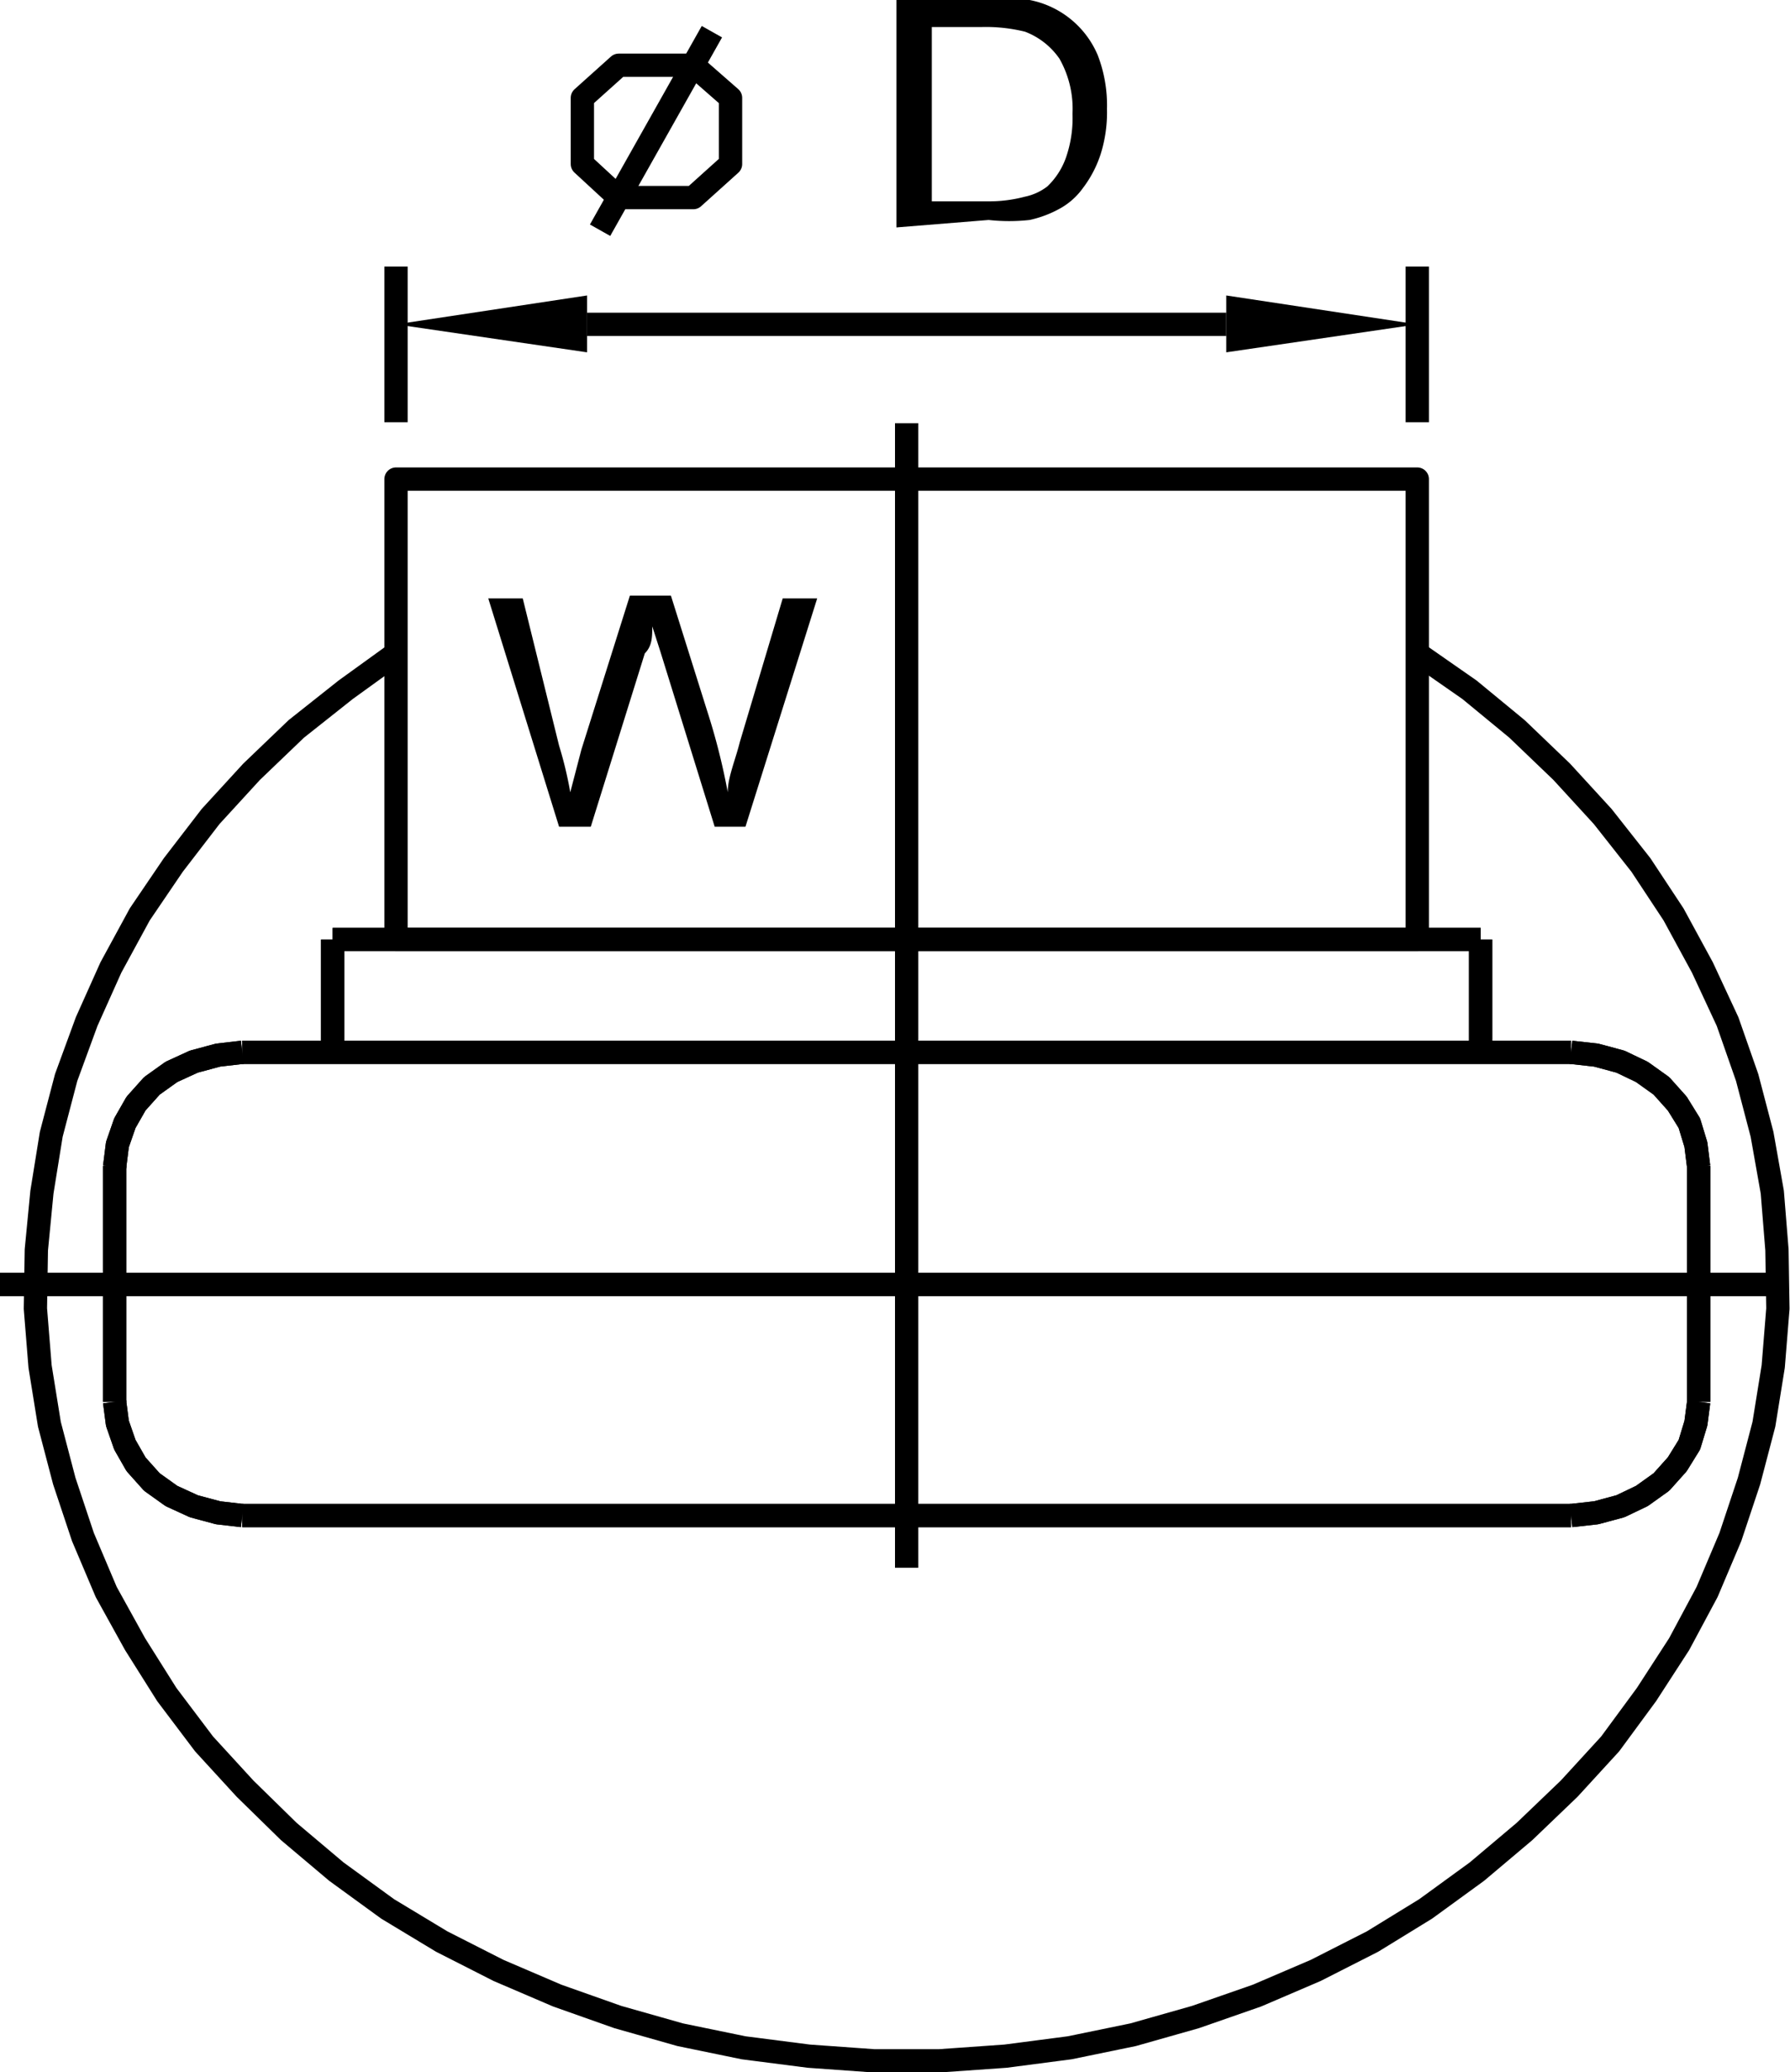 <svg xmlns="http://www.w3.org/2000/svg" viewBox="0 0 19.21 22.23"><defs><style>.cls-1{fill:none;stroke:#000;stroke-linejoin:round;stroke-width:0.25px;}.cls-2{fill-rule:evenodd;}</style></defs><g id="圖層_2" data-name="圖層 2"><g id="圖層_3" data-name="圖層 3"><line class="cls-1" x1="2.6" y1="11.29" x2="16.86" y2="11.29"/><polyline class="cls-1" points="18.23 12.52 18.2 12.28 18.13 12.05 18 11.84 17.83 11.65 17.62 11.5 17.39 11.39 17.13 11.32 16.86 11.29"/><line class="cls-1" x1="18.23" y1="12.51" x2="18.23" y2="15.04"/><polyline class="cls-1" points="16.86 16.26 17.13 16.23 17.39 16.16 17.62 16.05 17.83 15.9 18 15.71 18.13 15.5 18.2 15.27 18.23 15.04"/><line class="cls-1" x1="1.23" y1="12.51" x2="1.23" y2="15.04"/><polyline class="cls-1" points="2.6 11.29 2.34 11.32 2.08 11.39 1.84 11.5 1.63 11.65 1.46 11.84 1.34 12.05 1.26 12.28 1.23 12.52"/><line class="cls-1" x1="2.6" y1="16.26" x2="16.86" y2="16.26"/><polyline class="cls-1" points="1.23 15.04 1.26 15.27 1.34 15.5 1.46 15.71 1.63 15.9 1.84 16.05 2.08 16.16 2.34 16.23 2.6 16.26"/><line class="cls-1" x1="3.57" y1="10.08" x2="15.89" y2="10.08"/><line class="cls-1" x1="15.89" y1="10.08" x2="15.89" y2="11.29"/><line class="cls-1" x1="3.57" y1="10.08" x2="3.57" y2="11.29"/><line class="cls-1" y1="13.78" x2="19.09" y2="13.78"/><line class="cls-1" x1="2.6" y1="11.29" x2="16.86" y2="11.29"/><polyline class="cls-1" points="18.23 12.52 18.2 12.28 18.13 12.05 18 11.84 17.83 11.65 17.62 11.5 17.39 11.39 17.13 11.32 16.86 11.29"/><line class="cls-1" x1="18.23" y1="12.51" x2="18.23" y2="15.04"/><polyline class="cls-1" points="16.86 16.26 17.13 16.23 17.39 16.16 17.62 16.05 17.83 15.9 18 15.71 18.13 15.5 18.2 15.27 18.23 15.04"/><line class="cls-1" x1="1.23" y1="12.51" x2="1.23" y2="15.04"/><polyline class="cls-1" points="2.6 11.29 2.34 11.32 2.08 11.39 1.84 11.5 1.63 11.65 1.46 11.84 1.34 12.05 1.26 12.28 1.23 12.52"/><line class="cls-1" x1="2.6" y1="16.26" x2="16.86" y2="16.26"/><polyline class="cls-1" points="1.23 15.04 1.26 15.27 1.34 15.5 1.46 15.71 1.63 15.9 1.84 16.05 2.08 16.16 2.34 16.23 2.6 16.26"/><line class="cls-1" x1="3.57" y1="10.08" x2="15.89" y2="10.08"/><line class="cls-1" x1="15.89" y1="10.08" x2="15.89" y2="11.29"/><line class="cls-1" x1="3.57" y1="10.08" x2="3.57" y2="11.29"/><line class="cls-1" y1="13.78" x2="19.09" y2="13.78"/><polyline class="cls-1" points="4.25 7.01 3.71 7.4 3.18 7.82 2.7 8.28 2.26 8.76 1.86 9.28 1.5 9.81 1.19 10.38 0.93 10.96 0.71 11.56 0.55 12.17 0.45 12.79 0.39 13.41 0.38 14.04 0.43 14.66 0.53 15.28 0.69 15.89 0.89 16.49 1.14 17.08 1.45 17.64 1.79 18.18 2.19 18.71 2.63 19.19 3.1 19.65 3.61 20.08 4.16 20.48 4.74 20.83 5.35 21.14 5.98 21.41 6.63 21.64 7.3 21.83 7.98 21.97 8.68 22.06 9.38 22.11 10.08 22.11 10.79 22.06 11.48 21.97 12.16 21.83 12.83 21.64 13.49 21.41 14.12 21.14 14.73 20.83 15.3 20.48 15.85 20.08 16.36 19.65 16.84 19.19 17.28 18.71 17.67 18.18 18.02 17.64 18.32 17.08 18.57 16.49 18.77 15.89 18.93 15.28 19.03 14.66 19.08 14.04 19.07 13.41 19.02 12.79 18.91 12.17 18.75 11.56 18.54 10.96 18.27 10.38 17.96 9.81 17.61 9.28 17.2 8.76 16.76 8.28 16.28 7.82 15.77 7.4 15.21 7.01"/><line class="cls-1" x1="4.25" y1="4.53" x2="4.25" y2="2.86"/><line class="cls-1" x1="15.21" y1="4.53" x2="15.21" y2="2.86"/><line class="cls-1" x1="6.3" y1="3.48" x2="13.16" y2="3.48"/><polygon class="cls-2" points="6.3 3.17 6.3 3.78 4.25 3.48 6.3 3.17"/><polygon class="cls-2" points="13.16 3.17 13.16 3.78 15.21 3.48 13.16 3.17"/><polygon class="cls-1" points="6.64 2.12 6.25 1.76 6.25 1.05 6.64 0.7 7.44 0.7 7.84 1.05 7.84 1.76 7.44 2.12 6.64 2.12"/><path d="M9.62,2.44V0h.94a2.08,2.08,0,0,1,.49,0,1,1,0,0,1,.73.59,1.5,1.5,0,0,1,.1.58,1.49,1.49,0,0,1-.07.49,1.23,1.23,0,0,1-.19.36.75.75,0,0,1-.25.22,1.19,1.19,0,0,1-.32.12,2,2,0,0,1-.44,0ZM10,2.16h.59A1.5,1.5,0,0,0,11,2.11.59.59,0,0,0,11.24,2a.79.79,0,0,0,.2-.31,1.29,1.29,0,0,0,.07-.47,1.09,1.09,0,0,0-.14-.59A.79.79,0,0,0,11,.34a1.75,1.75,0,0,0-.47-.05H10Z"/><line class="cls-1" x1="6.44" y1="2.47" x2="7.64" y2="0.34"/><line class="cls-1" x1="9.73" y1="4.54" x2="9.73" y2="16.82"/><path d="M6,8.87,5.24,6.42h.37L6,8a4.05,4.05,0,0,1,.12.5l.12-.46.52-1.65h.44l.39,1.24a6.94,6.94,0,0,1,.22.87c0-.16.08-.34.13-.54L8.4,6.42h.37L8,8.87H7.67L7.09,7,7,6.72c0,.11,0,.21-.08.29L6.34,8.87Z"/><rect class="cls-1" x="4.25" y="5.14" width="10.96" height="4.94"/></g></g></svg>